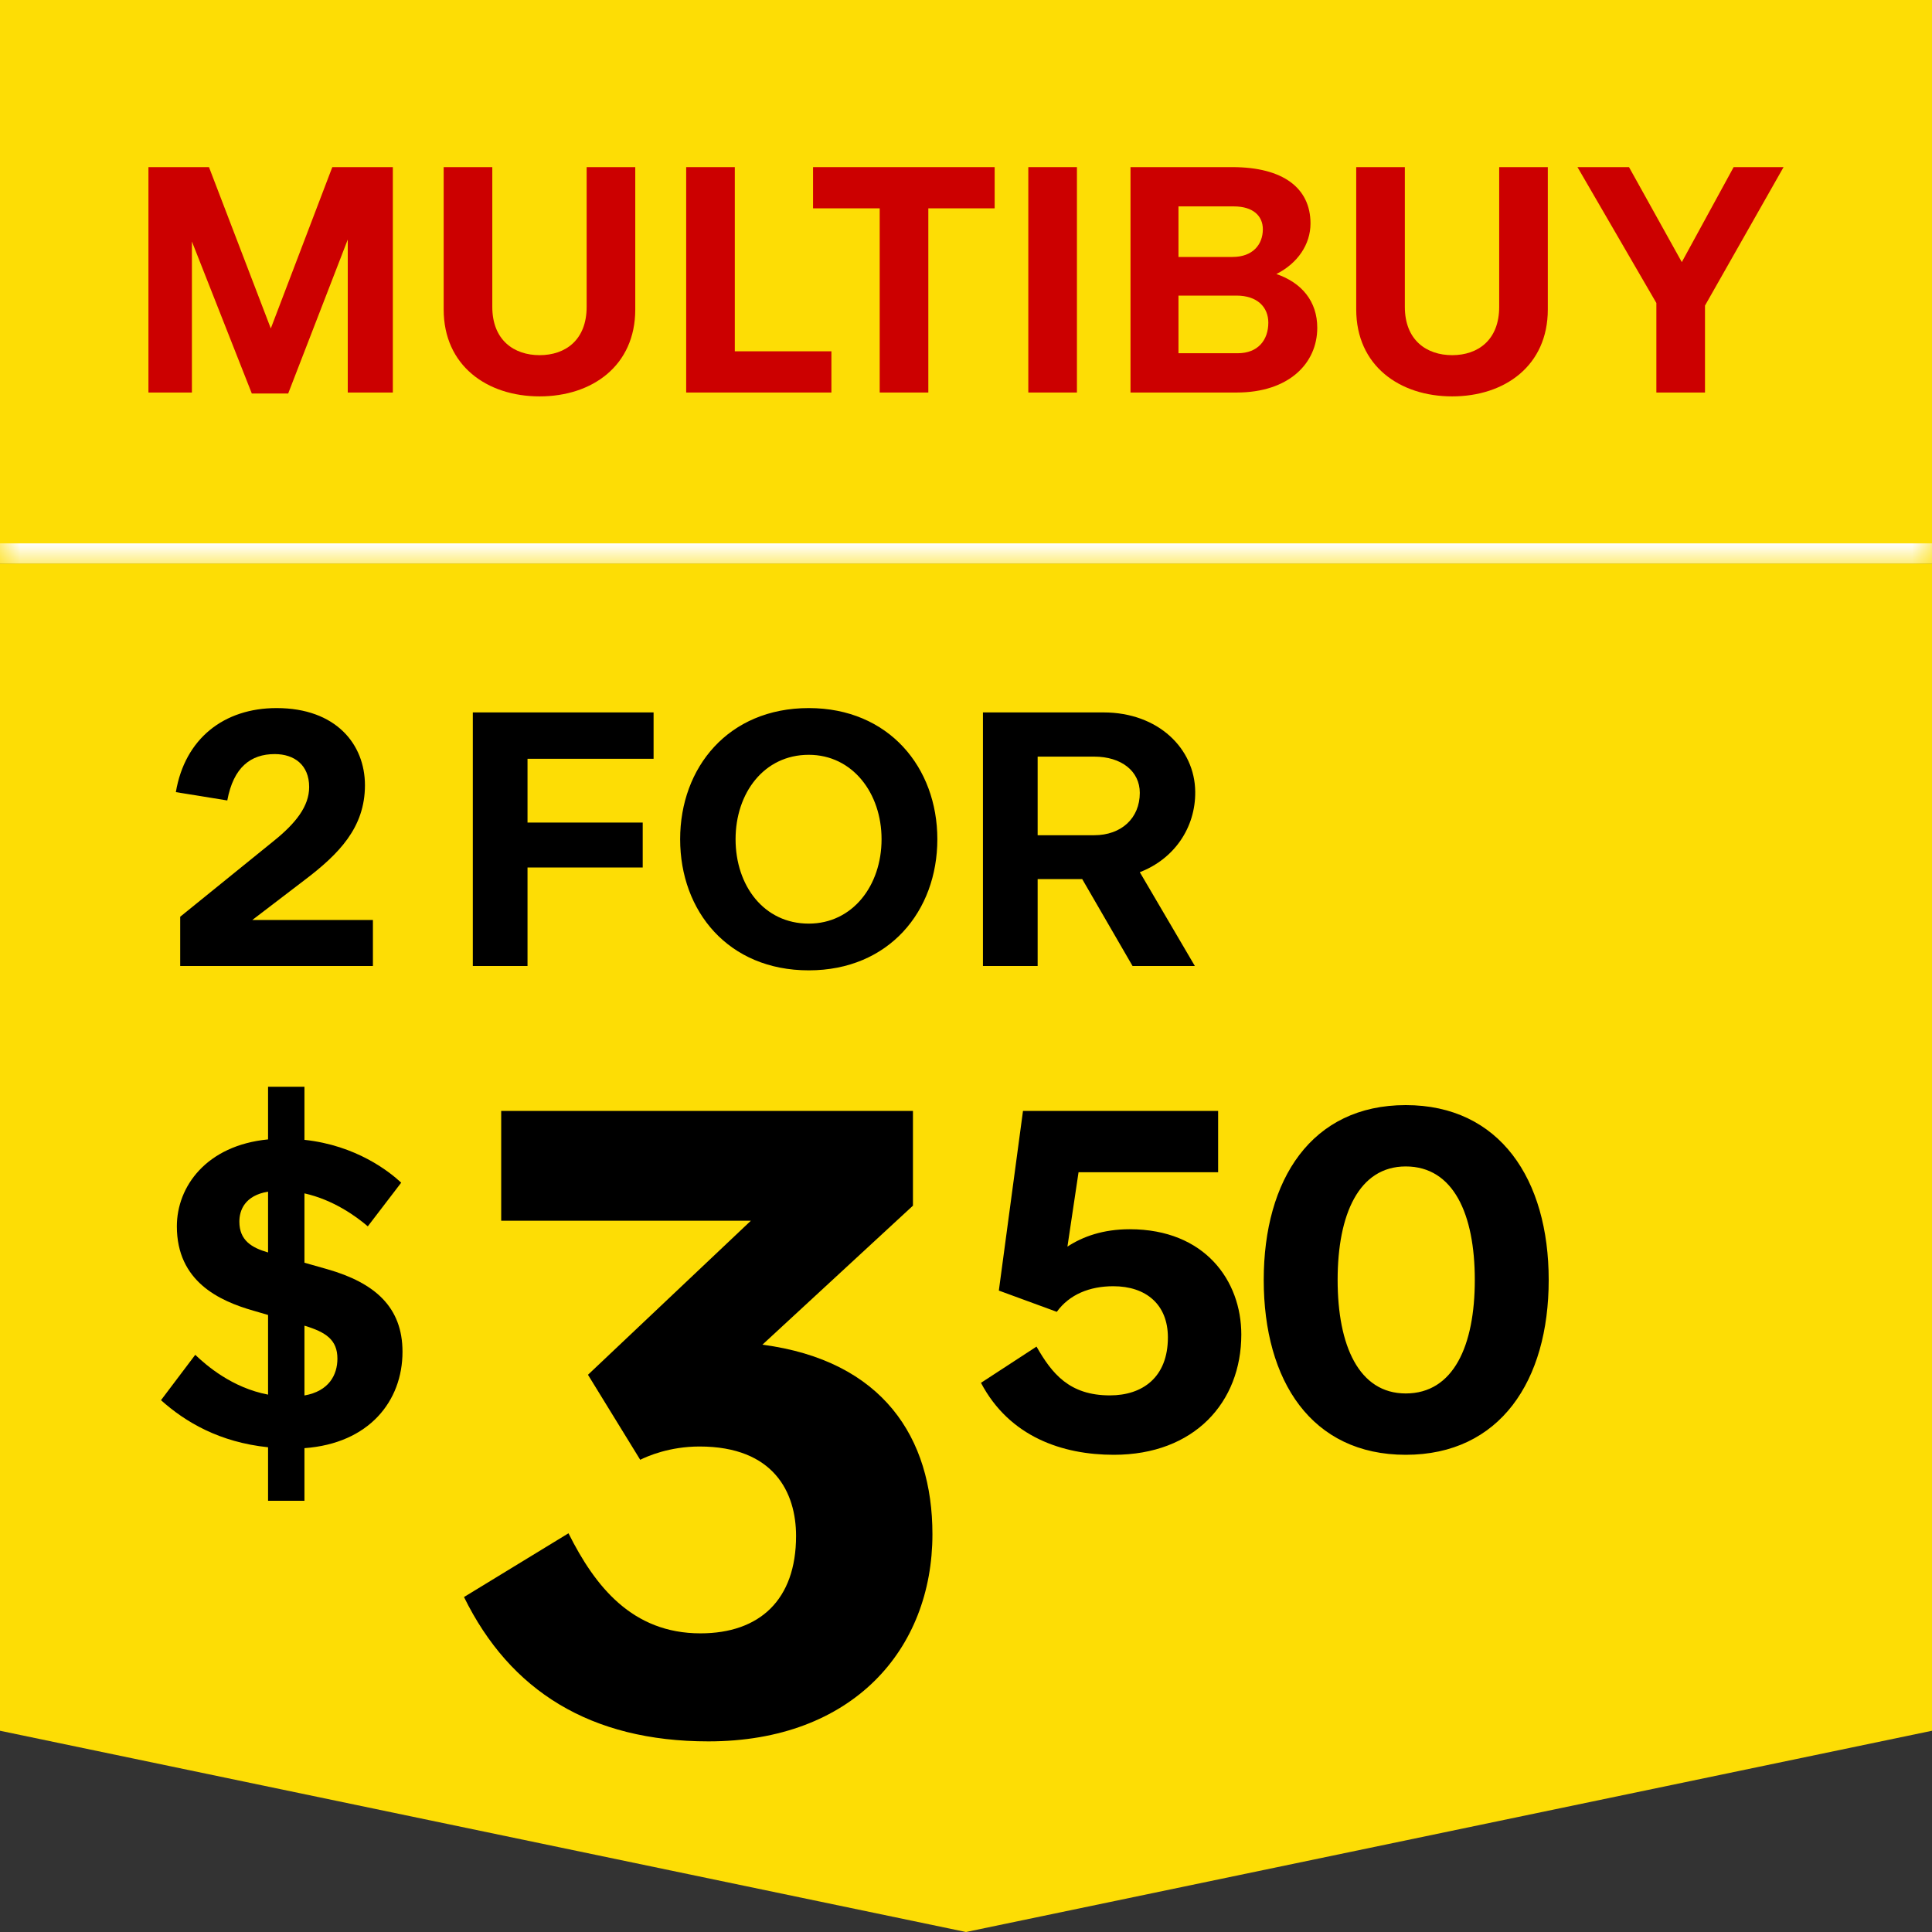 <svg width="48" height="48" viewBox="0 0 48 48" fill="none" xmlns="http://www.w3.org/2000/svg">
<rect x="0" y="0" width="48" height="48" fill="#333333" stroke="none"/>
<g clip-path="url(#clip0_2034_1922)">
<mask id="path-1-inside-1_2034_1922" fill="white">
<path d="M0 0H48V14H0V0Z"/>
</mask>
<path d="M0 0H48V14H0V0Z" fill="#FDDD05"/>
<path d="M48 13.5H0V14.5H48V13.5Z" fill="white" mask="url(#path-1-inside-1_2034_1922)"/>
<path d="M3.688 4.152H5.192L6.728 8.16L8.256 4.152H9.76V9.752H8.64V5.952L7.16 9.776H6.256L4.768 6V9.752H3.688V4.152Z" fill="#CC0000"/>
<path d="M15.783 4.152V7.688C15.783 9.088 14.711 9.848 13.407 9.848C12.103 9.848 11.023 9.088 11.023 7.688V4.152H12.231V7.624C12.231 8.448 12.767 8.824 13.407 8.824C14.047 8.824 14.575 8.448 14.575 7.624V4.152H15.783Z" fill="#CC0000"/>
<path d="M17.048 4.152H18.256V8.728H20.656V9.752H17.048V4.152Z" fill="#CC0000"/>
<path d="M20.2 4.152H24.712V5.176H23.064V9.752H21.856V5.176H20.2V4.152Z" fill="#CC0000"/>
<path d="M25.548 4.152H26.756V9.752H25.548V4.152Z" fill="#CC0000"/>
<path d="M28.087 4.152H30.615C31.879 4.152 32.559 4.672 32.559 5.552C32.559 6.072 32.239 6.544 31.711 6.808C32.343 7.024 32.727 7.488 32.727 8.144C32.727 9.032 32.015 9.752 30.727 9.752H28.087V4.152ZM30.655 5.128H29.279V6.384H30.623C31.119 6.384 31.375 6.08 31.375 5.696C31.375 5.36 31.127 5.128 30.655 5.128ZM30.719 7.344H29.279V8.776H30.751C31.255 8.776 31.511 8.448 31.511 8.016C31.511 7.632 31.239 7.344 30.719 7.344Z" fill="#CC0000"/>
<path d="M38.455 4.152V7.688C38.455 9.088 37.383 9.848 36.079 9.848C34.775 9.848 33.695 9.088 33.695 7.688V4.152H34.903V7.624C34.903 8.448 35.439 8.824 36.079 8.824C36.719 8.824 37.247 8.448 37.247 7.624V4.152H38.455Z" fill="#CC0000"/>
<path d="M39.192 4.152H40.472L41.784 6.512L43.072 4.152H44.312L42.36 7.592V9.752H41.152V7.528L39.192 4.152Z" fill="#CC0000"/>
<path d="M48 43L24 48L0 43V14H48V43Z" fill="#FDDD05"/>
<path d="M4.477 24V22.776L6.799 20.895C7.348 20.454 7.681 20.031 7.681 19.554C7.681 19.005 7.312 18.735 6.826 18.735C6.232 18.735 5.8 19.059 5.647 19.887L4.369 19.68C4.594 18.348 5.566 17.592 6.871 17.592C8.347 17.592 9.067 18.492 9.067 19.509C9.067 20.562 8.419 21.219 7.564 21.867L6.268 22.857H9.265V24H4.477Z" fill="black"/>
<path d="M11.747 17.7H16.238V18.852H13.106V20.436H15.968V21.552H13.106V24H11.747V17.7ZM20.093 24.108C18.095 24.108 16.898 22.641 16.898 20.85C16.898 19.068 18.095 17.592 20.093 17.592C22.082 17.592 23.288 19.068 23.288 20.85C23.288 22.641 22.082 24.108 20.093 24.108ZM20.093 22.947C21.182 22.947 21.902 22.002 21.902 20.85C21.902 19.707 21.182 18.753 20.093 18.753C18.977 18.753 18.275 19.707 18.275 20.85C18.275 22.002 18.977 22.947 20.093 22.947ZM24.421 17.7H27.418C28.777 17.7 29.686 18.6 29.695 19.671C29.704 20.571 29.164 21.345 28.318 21.669L29.686 24H28.138L26.887 21.84H25.78V24H24.421V17.7ZM27.184 18.798H25.78V20.751H27.184C27.859 20.751 28.318 20.328 28.318 19.698C28.318 19.158 27.859 18.798 27.184 18.798Z" fill="black"/>
<path d="M12.452 30.328V27.6H22.682V29.954L18.942 33.408C21.934 33.804 23.166 35.718 23.166 38.116C23.166 40.976 21.186 43.264 17.6 43.264C14.674 43.264 12.672 42.01 11.528 39.678L14.124 38.094C14.784 39.414 15.708 40.58 17.402 40.58C18.876 40.58 19.778 39.744 19.778 38.16C19.778 37.082 19.228 35.938 17.38 35.938C16.632 35.938 16.082 36.18 15.906 36.268L14.608 34.156L18.656 30.328H12.452Z" fill="black"/>
<path d="M30.84 33.156C30.84 34.836 29.676 36.144 27.672 36.144C26.4 36.144 25.08 35.7 24.372 34.356L25.752 33.456C26.136 34.128 26.568 34.668 27.576 34.668C28.38 34.668 29.016 34.224 29.016 33.228C29.016 32.412 28.476 31.956 27.66 31.956C27.072 31.956 26.568 32.16 26.256 32.592L24.816 32.064L25.416 27.6H30.264V29.124H26.796L26.52 30.972C26.904 30.72 27.408 30.54 28.068 30.54C29.94 30.54 30.84 31.824 30.84 33.156ZM34.925 36.144C32.585 36.144 31.397 34.308 31.397 31.8C31.397 29.304 32.585 27.456 34.925 27.456C37.265 27.456 38.477 29.304 38.477 31.8C38.477 34.308 37.265 36.144 34.925 36.144ZM34.925 34.62C36.113 34.62 36.641 33.432 36.641 31.8C36.641 30.168 36.113 28.98 34.925 28.98C33.761 28.98 33.233 30.168 33.233 31.8C33.233 33.432 33.761 34.62 34.925 34.62Z" fill="black"/>
<path d="M7.564 37.287H6.66V35.957C5.447 35.83 4.606 35.33 4 34.787L4.851 33.66C5.128 33.925 5.766 34.479 6.66 34.649V32.67L6.298 32.564C5.436 32.319 4.394 31.83 4.394 30.468C4.394 29.479 5.128 28.457 6.66 28.308V27H7.564V28.319C8.851 28.457 9.67 29.106 9.968 29.383L9.138 30.468C8.84 30.213 8.277 29.808 7.564 29.649V31.372L8.128 31.532C9.319 31.872 10 32.479 10 33.585C10 34.809 9.17 35.862 7.564 35.979V37.287ZM5.947 30.351C5.947 30.819 6.255 31 6.66 31.117V29.606C6.085 29.702 5.947 30.064 5.947 30.351ZM8.383 33.755C8.383 33.287 8.096 33.096 7.564 32.936V34.67C8.17 34.564 8.383 34.16 8.383 33.755Z" fill="black"/>
</g>
<defs>
<clipPath id="clip0_2034_1922">
<rect width="48" height="48" fill="white"/>
</clipPath>
</defs>
</svg>
